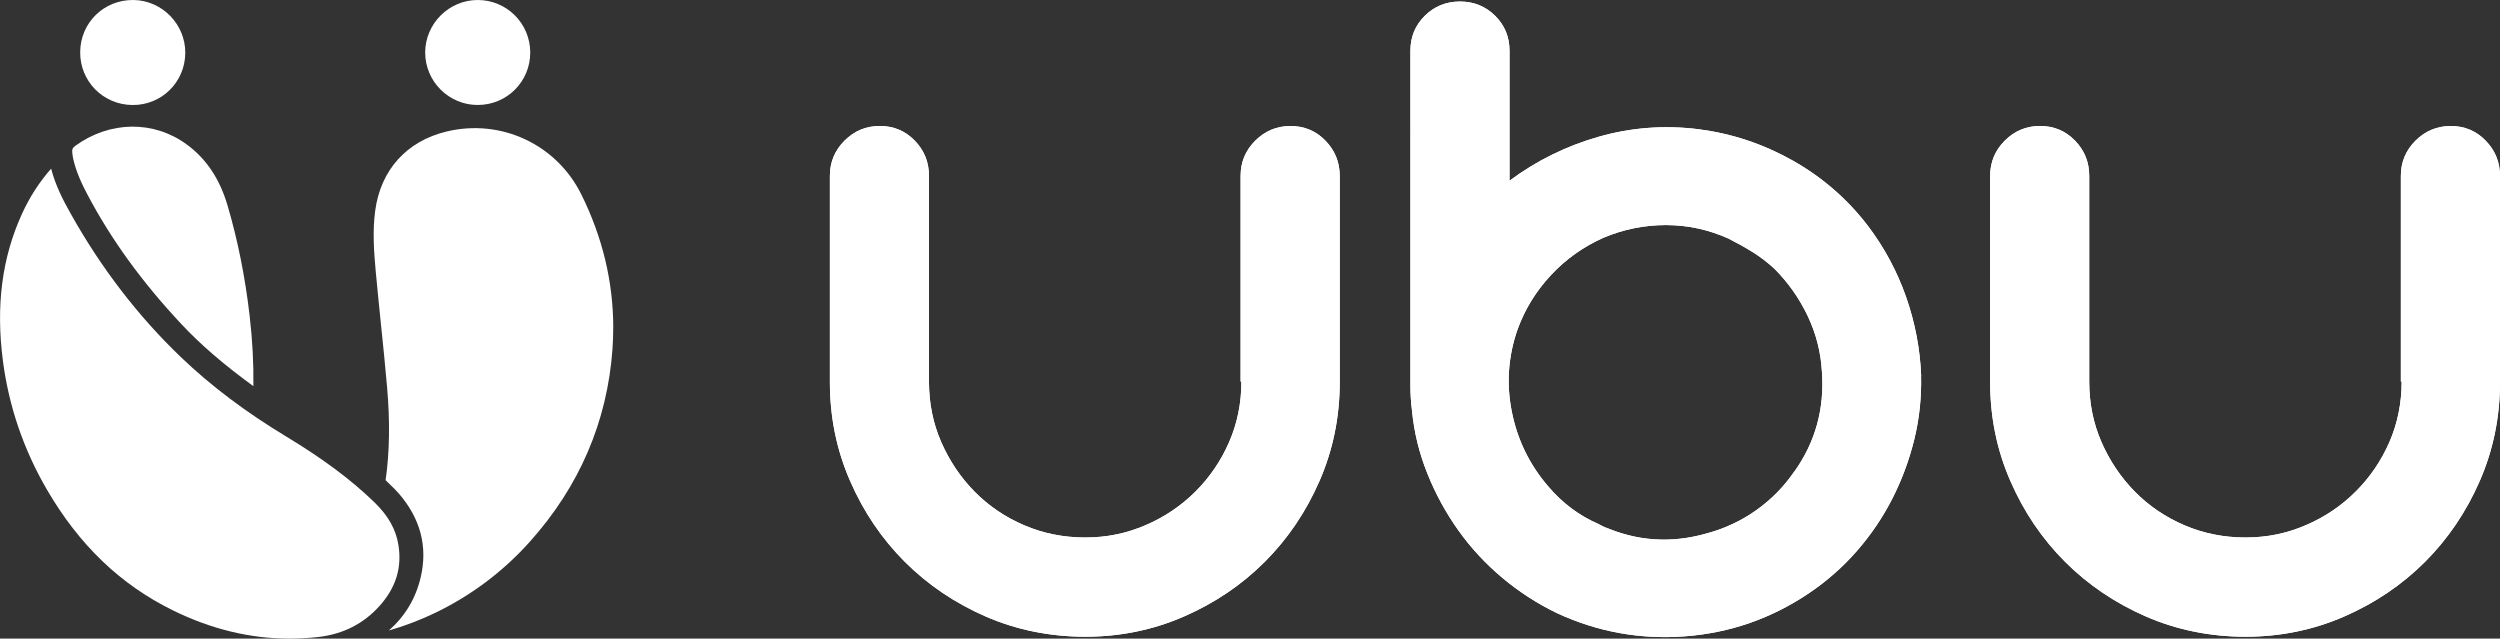 <?xml version="1.0" encoding="UTF-8"?><svg id="Layer_1" xmlns="http://www.w3.org/2000/svg" viewBox="0 0 599.91 153.24"><rect x="0" y="0" width="599.91" height="153.24" fill="#333333" stroke="none"/><defs><style>.cls-1{fill:#fff;}</style></defs><g><g><path class="cls-1" d="M309.69,30.24c3.3,0,6.09,1.17,8.37,3.52,2.28,2.35,3.43,5.17,3.43,8.47v49.48c0,8.37-1.62,16.27-4.85,23.69-3.24,7.42-7.61,13.89-13.13,19.41-5.52,5.52-11.99,9.9-19.41,13.13-7.42,3.24-15.32,4.85-23.69,4.85s-16.46-1.62-23.88-4.85c-7.42-3.24-13.89-7.61-19.41-13.13-5.52-5.52-9.9-11.99-13.13-19.41-3.24-7.42-4.85-15.32-4.85-23.69V42.22c0-3.3,1.17-6.12,3.52-8.47,2.34-2.34,5.17-3.52,8.47-3.52s6.09,1.17,8.37,3.51c2.28,2.34,3.42,5.16,3.42,8.45v49.38c0,5.19,.98,10.03,2.95,14.53,1.97,4.5,4.63,8.45,7.99,11.87,3.36,3.42,7.33,6.11,11.89,8.07,4.57,1.96,9.45,2.94,14.65,2.94s9.9-.98,14.46-2.94c4.57-1.96,8.56-4.65,11.99-8.07,3.43-3.42,6.12-7.37,8.09-11.87,1.96-4.5,2.95-9.34,2.95-14.53h-.19V42.2c0-3.29,1.17-6.11,3.52-8.45,2.35-2.34,5.17-3.51,8.47-3.51Z"/><path class="cls-1" d="M460.99,90.18c.12,5.2-.41,10.28-1.62,15.22-1.21,4.95-2.96,9.68-5.24,14.18-2.29,4.5-5.11,8.69-8.48,12.56-3.37,3.87-7.21,7.26-11.53,10.18-9.02,6.09-18.93,9.55-29.73,10.37-10.8,.82-21.09-1.05-30.88-5.61-4.7-2.28-9.05-5.1-13.06-8.47-4-3.36-7.5-7.14-10.48-11.32-2.99-4.19-5.47-8.72-7.43-13.61-1.97-4.88-3.21-9.93-3.71-15.13-.13-1.02-.22-2-.28-2.95-.07-.95-.1-1.93-.1-2.95V12.16c0-3.3,1.15-6.09,3.45-8.37,2.3-2.28,5.12-3.42,8.44-3.42s6.14,1.14,8.44,3.42c2.3,2.28,3.45,5.08,3.45,8.37v31.21c6.47-4.82,13.61-8.34,21.41-10.56,7.8-2.22,15.76-2.82,23.88-1.81,7.99,1.02,15.54,3.52,22.65,7.52,7.1,4,13.13,9.23,18.08,15.7,3.93,5.2,6.98,10.88,9.14,17.03,2.15,6.16,3.36,12.46,3.62,18.93Zm-30.44,23.03c5.07-7.1,7.28-15.1,6.65-23.98-.26-4.69-1.4-9.16-3.42-13.42-2.03-4.25-4.69-8.02-7.98-11.32-1.65-1.52-3.39-2.85-5.23-4-1.84-1.14-3.77-2.22-5.79-3.24-4.81-2.16-9.82-3.24-15.01-3.24s-10.2,1.02-15.02,3.05c-4.82,2.16-9.01,5.14-12.56,8.94-3.55,3.81-6.22,8.12-7.99,12.94-2.28,6.47-2.76,13.07-1.43,19.79,1.33,6.73,4.22,12.69,8.66,17.89,3.43,4.06,7.48,7.11,12.18,9.14,1.14,.64,2.31,1.21,3.52,1.71,1.21,.51,2.44,1.02,3.71,1.52-1.02-.38-2.03-.79-3.05-1.24-1.02-.44-2.03-.92-3.05-1.43,7.98,3.55,16.22,4.12,24.71,1.71,4.3-1.14,8.27-2.98,11.88-5.52,3.61-2.54,6.68-5.64,9.22-9.33Z"/><path class="cls-1" d="M588.11,30.24c3.3,0,6.09,1.17,8.37,3.52,2.28,2.35,3.43,5.17,3.43,8.47v49.48c0,8.37-1.62,16.27-4.85,23.69-3.24,7.42-7.61,13.89-13.13,19.41-5.52,5.52-11.99,9.9-19.41,13.13-7.42,3.24-15.32,4.85-23.69,4.85s-16.46-1.62-23.88-4.85c-7.42-3.24-13.89-7.61-19.41-13.13-5.52-5.52-9.9-11.99-13.13-19.41-3.24-7.42-4.85-15.32-4.85-23.69V42.22c0-3.3,1.17-6.12,3.52-8.47s5.17-3.52,8.47-3.52,6.09,1.17,8.37,3.51c2.28,2.34,3.42,5.16,3.42,8.45v49.38c0,5.19,.98,10.03,2.95,14.53,1.97,4.5,4.63,8.45,7.99,11.87,3.36,3.42,7.33,6.11,11.89,8.07,4.57,1.96,9.45,2.94,14.65,2.94s9.9-.98,14.46-2.94c4.57-1.96,8.56-4.65,11.99-8.07,3.43-3.42,6.12-7.37,8.09-11.87,1.96-4.5,2.95-9.34,2.95-14.53h-.19V42.2c0-3.29,1.17-6.11,3.52-8.45,2.35-2.34,5.17-3.51,8.47-3.51Z"/></g><g><path class="cls-1" d="M309.69,30.24c3.3,0,6.09,1.17,8.37,3.52,2.28,2.35,3.43,5.17,3.43,8.47v49.48c0,8.37-1.62,16.27-4.85,23.69-3.24,7.42-7.61,13.89-13.13,19.41-5.52,5.52-11.99,9.9-19.41,13.13-7.42,3.24-15.32,4.85-23.69,4.85s-16.46-1.62-23.88-4.85c-7.42-3.24-13.89-7.61-19.41-13.13-5.52-5.52-9.9-11.99-13.13-19.41-3.24-7.42-4.85-15.32-4.85-23.69V42.22c0-3.3,1.17-6.12,3.52-8.47,2.34-2.34,5.17-3.52,8.47-3.52s6.09,1.17,8.37,3.51c2.28,2.34,3.42,5.16,3.42,8.45v49.38c0,5.19,.98,10.03,2.95,14.53,1.97,4.5,4.63,8.45,7.99,11.87,3.36,3.42,7.33,6.11,11.89,8.07,4.57,1.96,9.45,2.94,14.65,2.94s9.9-.98,14.46-2.94c4.57-1.96,8.56-4.65,11.99-8.07,3.43-3.42,6.12-7.37,8.09-11.87,1.96-4.5,2.95-9.34,2.95-14.53h-.19V42.2c0-3.29,1.17-6.11,3.52-8.45,2.35-2.34,5.17-3.51,8.47-3.51Z"/><path class="cls-1" d="M460.99,90.18c.12,5.2-.41,10.28-1.62,15.22-1.21,4.95-2.96,9.68-5.24,14.18-2.29,4.5-5.11,8.69-8.48,12.56-3.37,3.87-7.21,7.26-11.53,10.18-9.02,6.09-18.93,9.55-29.73,10.37-10.8,.82-21.09-1.05-30.88-5.61-4.7-2.28-9.05-5.1-13.06-8.47-4-3.36-7.5-7.14-10.48-11.32-2.99-4.19-5.47-8.72-7.43-13.61-1.97-4.88-3.21-9.93-3.71-15.13-.13-1.02-.22-2-.28-2.95-.07-.95-.1-1.93-.1-2.95V12.16c0-3.3,1.15-6.09,3.45-8.37,2.3-2.28,5.12-3.42,8.44-3.42s6.14,1.14,8.44,3.42c2.3,2.28,3.45,5.08,3.45,8.37v31.21c6.47-4.82,13.61-8.34,21.41-10.56,7.8-2.22,15.76-2.82,23.88-1.81,7.99,1.02,15.54,3.52,22.65,7.52,7.1,4,13.13,9.23,18.08,15.7,3.93,5.2,6.98,10.88,9.14,17.03,2.15,6.16,3.36,12.46,3.62,18.93Zm-30.44,23.03c5.07-7.1,7.28-15.1,6.65-23.98-.26-4.69-1.4-9.16-3.42-13.42-2.03-4.25-4.69-8.02-7.98-11.32-1.65-1.52-3.39-2.85-5.23-4-1.84-1.14-3.77-2.22-5.79-3.24-4.81-2.16-9.82-3.24-15.01-3.24s-10.2,1.02-15.02,3.05c-4.82,2.16-9.01,5.14-12.56,8.94-3.55,3.81-6.22,8.12-7.99,12.94-2.28,6.47-2.76,13.07-1.43,19.79,1.33,6.73,4.22,12.69,8.66,17.89,3.43,4.06,7.48,7.11,12.18,9.14,1.14,.64,2.31,1.21,3.52,1.71,1.21,.51,2.44,1.02,3.71,1.52-1.02-.38-2.03-.79-3.05-1.24-1.02-.44-2.03-.92-3.05-1.43,7.98,3.55,16.22,4.12,24.71,1.71,4.3-1.14,8.27-2.98,11.88-5.52,3.61-2.54,6.68-5.64,9.22-9.33Z"/><path class="cls-1" d="M588.11,30.24c3.3,0,6.09,1.17,8.37,3.52,2.28,2.35,3.43,5.17,3.43,8.47v49.48c0,8.37-1.62,16.27-4.85,23.69-3.24,7.42-7.61,13.89-13.13,19.41-5.52,5.52-11.99,9.9-19.41,13.13-7.42,3.24-15.32,4.85-23.69,4.85s-16.46-1.62-23.88-4.85c-7.42-3.24-13.89-7.61-19.41-13.13-5.52-5.52-9.9-11.99-13.13-19.41-3.24-7.42-4.85-15.32-4.85-23.69V42.22c0-3.3,1.17-6.12,3.52-8.47s5.17-3.52,8.47-3.52,6.09,1.17,8.37,3.51c2.28,2.34,3.42,5.16,3.42,8.45v49.38c0,5.19,.98,10.03,2.95,14.53,1.97,4.5,4.63,8.45,7.99,11.87,3.36,3.42,7.33,6.11,11.89,8.07,4.57,1.96,9.45,2.94,14.65,2.94s9.9-.98,14.46-2.94c4.57-1.96,8.56-4.65,11.99-8.07,3.43-3.42,6.12-7.37,8.09-11.87,1.96-4.5,2.95-9.34,2.95-14.53h-.19V42.2c0-3.29,1.17-6.11,3.52-8.45,2.35-2.34,5.17-3.51,8.47-3.51Z"/></g></g><g><path class="cls-1" d="M147.15,78.69c0,1.7-.06,3.4-.18,5.11-1.25,17.35-7.91,32.88-19.81,46.17-6.31,7.05-13.81,12.72-22.27,16.87-3.76,1.84-7.63,3.33-11.58,4.45,3.86-3.38,6.42-7.62,7.62-12.67,1.77-7.4-.02-14.22-5.3-20.28-.64-.73-1.32-1.38-1.98-2.01-.39-.37-.77-.73-1.12-1.1,.96-6.75,1.08-14.03,.36-22.26-.43-5.01-.95-10.09-1.46-15.01-.43-4.25-.88-8.65-1.28-12.97-.42-4.6-.77-9.5-.12-14.39,1.3-9.81,7.56-16.76,17.18-19.05,13.03-3.11,26.3,3.08,32.26,15.06,5.11,10.27,7.69,21.04,7.69,32.06Z"/><path class="cls-1" d="M60.79,92.66c-7.23-5.28-12.63-9.94-17.24-14.86-9.41-10.04-16.78-20.18-22.51-31-1.35-2.55-2.82-5.6-3.53-8.95-.08-.4-.13-.86-.17-1.3-.06-.68,.03-1.05,.76-1.58,8.3-5.99,18.78-6.11,26.7-.31,4.71,3.45,7.92,8.25,9.81,14.67,2.46,8.37,4.23,17.25,5.29,26.42,.69,5.98,.98,11.55,.9,16.91Z"/><path class="cls-1" d="M91.02,145.46c-3.78,4.2-8.64,6.68-14.45,7.37-2.35,.28-4.7,.42-7.05,.42-9.46,0-18.86-2.27-28.04-6.79-12.57-6.18-22.46-15.65-30.21-28.95-5.59-9.59-9.15-19.99-10.57-30.91-1.72-13.22-.23-24.74,4.56-35.25,1.83-4.03,4.18-7.67,7.01-10.88,1.03,4.02,2.9,7.61,4.67,10.76,7.28,13.02,16.17,24.61,26.45,34.45,7.21,6.91,15.49,13.15,25.3,19.08,8.86,5.35,15.61,10.39,21.24,15.86,3.22,3.13,5.08,6.43,5.67,10.11,.89,5.5-.6,10.32-4.57,14.72Z"/><path class="cls-1" d="M31.8,25.2c-7.06-.06-12.62-5.7-12.56-12.72C19.3,5.43,24.95-.08,32.03,0c6.89,.08,12.53,5.89,12.43,12.8-.1,6.96-5.71,12.45-12.65,12.4Z"/><path class="cls-1" d="M127.24,12.6c0,6.98-5.59,12.58-12.58,12.59-6.95,.02-12.62-5.64-12.63-12.58C102.03,5.7,107.72,0,114.64,0c6.96,0,12.59,5.63,12.6,12.6Z"/></g></svg>